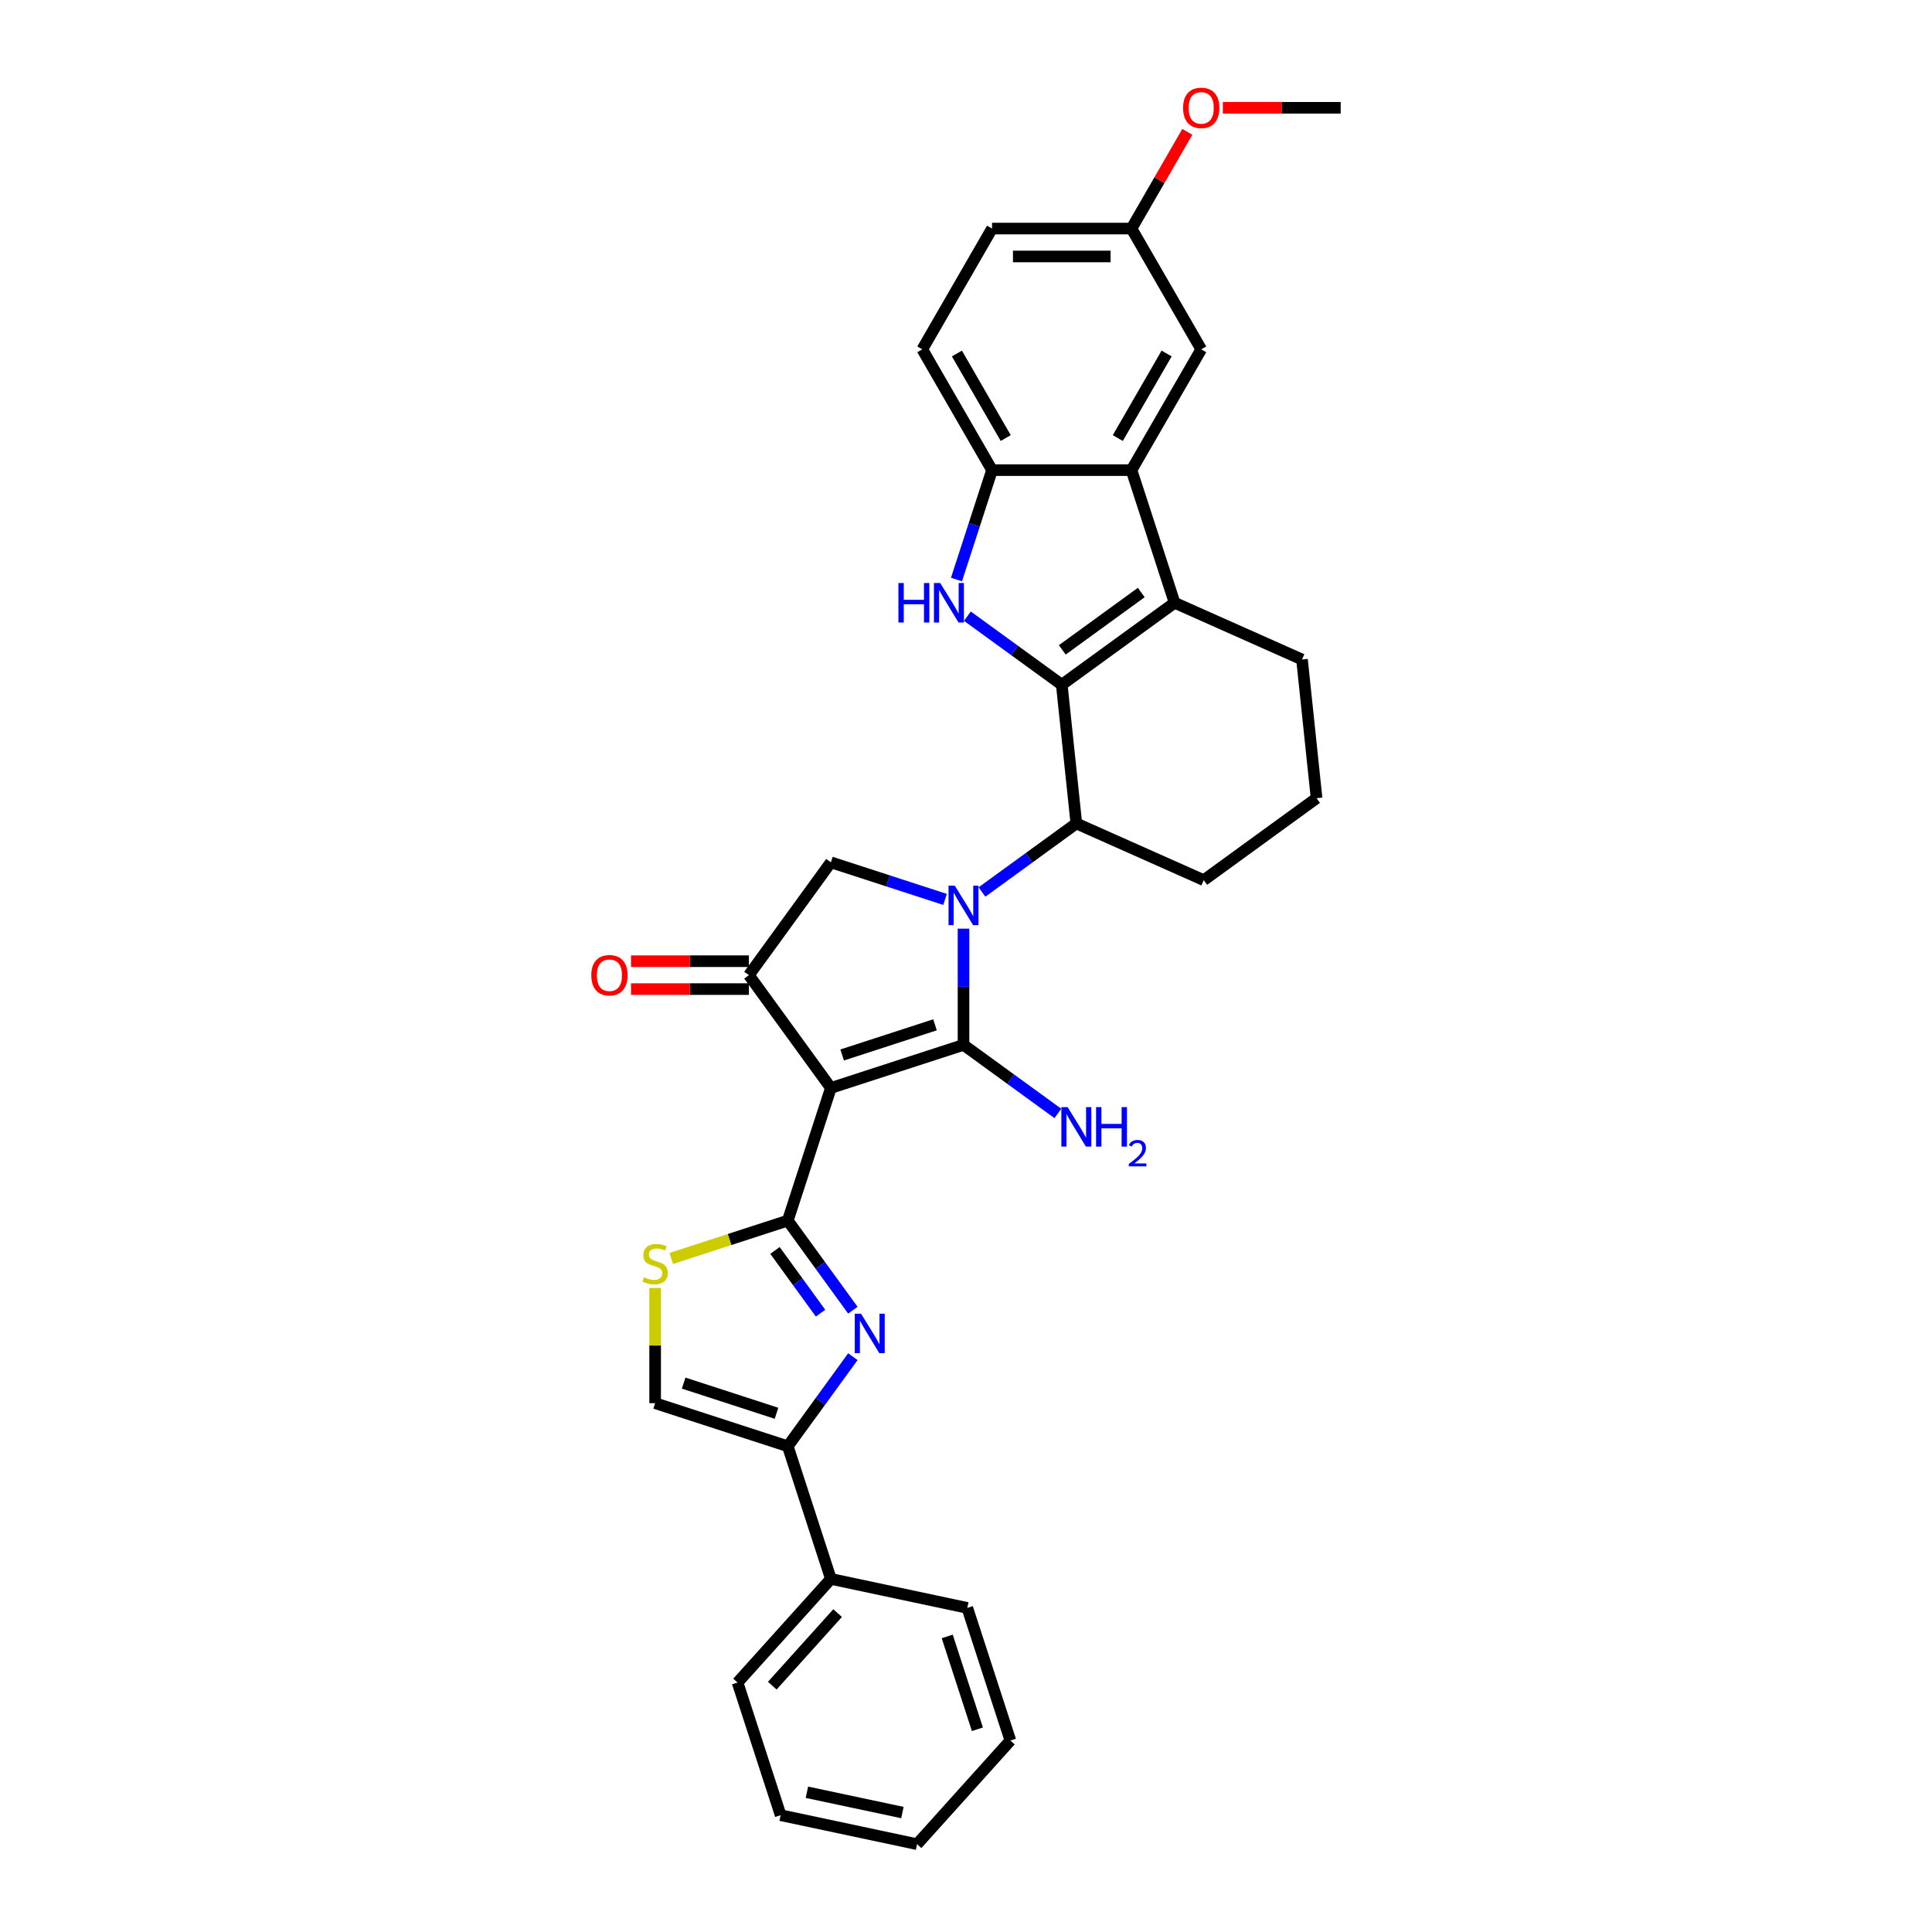 <?xml version='1.0' encoding='iso-8859-1'?>
<svg version='1.1' baseProfile='full'
              xmlns='http://www.w3.org/2000/svg'
                      xmlns:rdkit='http://www.rdkit.org/xml'
                      xmlns:xlink='http://www.w3.org/1999/xlink'
                  xml:space='preserve'
width='1000px' height='1000px' viewBox='0 0 1000 1000'>
<!-- END OF HEADER -->
<rect style='opacity:1.0;fill:#FFFFFF;stroke:none' width='1000' height='1000' x='0' y='0'> </rect>
<path class='bond-0' d='M 498.713,540.827 L 498.713,510.747' style='fill:none;fill-rule:evenodd;stroke:#000000;stroke-width:6px;stroke-linecap:butt;stroke-linejoin:miter;stroke-opacity:1' />
<path class='bond-0' d='M 498.713,510.747 L 498.713,480.667' style='fill:none;fill-rule:evenodd;stroke:#0000FF;stroke-width:6px;stroke-linecap:butt;stroke-linejoin:miter;stroke-opacity:1' />
<path class='bond-1' d='M 498.713,540.827 L 430.06,563.133' style='fill:none;fill-rule:evenodd;stroke:#000000;stroke-width:6px;stroke-linecap:butt;stroke-linejoin:miter;stroke-opacity:1' />
<path class='bond-1' d='M 483.954,530.442 L 435.897,546.057' style='fill:none;fill-rule:evenodd;stroke:#000000;stroke-width:6px;stroke-linecap:butt;stroke-linejoin:miter;stroke-opacity:1' />
<path class='bond-15' d='M 498.713,540.827 L 523.135,558.57' style='fill:none;fill-rule:evenodd;stroke:#000000;stroke-width:6px;stroke-linecap:butt;stroke-linejoin:miter;stroke-opacity:1' />
<path class='bond-15' d='M 523.135,558.57 L 547.556,576.313' style='fill:none;fill-rule:evenodd;stroke:#0000FF;stroke-width:6px;stroke-linecap:butt;stroke-linejoin:miter;stroke-opacity:1' />
<path class='bond-8' d='M 508.271,461.697 L 532.692,443.954' style='fill:none;fill-rule:evenodd;stroke:#0000FF;stroke-width:6px;stroke-linecap:butt;stroke-linejoin:miter;stroke-opacity:1' />
<path class='bond-8' d='M 532.692,443.954 L 557.113,426.211' style='fill:none;fill-rule:evenodd;stroke:#000000;stroke-width:6px;stroke-linecap:butt;stroke-linejoin:miter;stroke-opacity:1' />
<path class='bond-10' d='M 489.156,465.535 L 459.608,455.934' style='fill:none;fill-rule:evenodd;stroke:#0000FF;stroke-width:6px;stroke-linecap:butt;stroke-linejoin:miter;stroke-opacity:1' />
<path class='bond-10' d='M 459.608,455.934 L 430.06,446.334' style='fill:none;fill-rule:evenodd;stroke:#000000;stroke-width:6px;stroke-linecap:butt;stroke-linejoin:miter;stroke-opacity:1' />
<path class='bond-3' d='M 430.06,563.133 L 407.754,631.786' style='fill:none;fill-rule:evenodd;stroke:#000000;stroke-width:6px;stroke-linecap:butt;stroke-linejoin:miter;stroke-opacity:1' />
<path class='bond-7' d='M 430.06,563.133 L 387.63,504.734' style='fill:none;fill-rule:evenodd;stroke:#000000;stroke-width:6px;stroke-linecap:butt;stroke-linejoin:miter;stroke-opacity:1' />
<path class='bond-2' d='M 549.568,354.42 L 557.113,426.211' style='fill:none;fill-rule:evenodd;stroke:#000000;stroke-width:6px;stroke-linecap:butt;stroke-linejoin:miter;stroke-opacity:1' />
<path class='bond-4' d='M 549.568,354.42 L 525.147,336.677' style='fill:none;fill-rule:evenodd;stroke:#000000;stroke-width:6px;stroke-linecap:butt;stroke-linejoin:miter;stroke-opacity:1' />
<path class='bond-4' d='M 525.147,336.677 L 500.725,318.934' style='fill:none;fill-rule:evenodd;stroke:#0000FF;stroke-width:6px;stroke-linecap:butt;stroke-linejoin:miter;stroke-opacity:1' />
<path class='bond-6' d='M 549.568,354.42 L 607.968,311.99' style='fill:none;fill-rule:evenodd;stroke:#000000;stroke-width:6px;stroke-linecap:butt;stroke-linejoin:miter;stroke-opacity:1' />
<path class='bond-6' d='M 549.842,336.375 L 590.722,306.674' style='fill:none;fill-rule:evenodd;stroke:#000000;stroke-width:6px;stroke-linecap:butt;stroke-linejoin:miter;stroke-opacity:1' />
<path class='bond-5' d='M 407.754,631.786 L 424.6,654.973' style='fill:none;fill-rule:evenodd;stroke:#000000;stroke-width:6px;stroke-linecap:butt;stroke-linejoin:miter;stroke-opacity:1' />
<path class='bond-5' d='M 424.6,654.973 L 441.446,678.16' style='fill:none;fill-rule:evenodd;stroke:#0000FF;stroke-width:6px;stroke-linecap:butt;stroke-linejoin:miter;stroke-opacity:1' />
<path class='bond-5' d='M 401.127,647.229 L 412.92,663.459' style='fill:none;fill-rule:evenodd;stroke:#000000;stroke-width:6px;stroke-linecap:butt;stroke-linejoin:miter;stroke-opacity:1' />
<path class='bond-5' d='M 412.92,663.459 L 424.712,679.69' style='fill:none;fill-rule:evenodd;stroke:#0000FF;stroke-width:6px;stroke-linecap:butt;stroke-linejoin:miter;stroke-opacity:1' />
<path class='bond-12' d='M 407.754,631.786 L 377.607,641.582' style='fill:none;fill-rule:evenodd;stroke:#000000;stroke-width:6px;stroke-linecap:butt;stroke-linejoin:miter;stroke-opacity:1' />
<path class='bond-12' d='M 377.607,641.582 L 347.46,651.377' style='fill:none;fill-rule:evenodd;stroke:#CCCC00;stroke-width:6px;stroke-linecap:butt;stroke-linejoin:miter;stroke-opacity:1' />
<path class='bond-13' d='M 495.075,299.964 L 504.275,271.65' style='fill:none;fill-rule:evenodd;stroke:#0000FF;stroke-width:6px;stroke-linecap:butt;stroke-linejoin:miter;stroke-opacity:1' />
<path class='bond-13' d='M 504.275,271.65 L 513.475,243.337' style='fill:none;fill-rule:evenodd;stroke:#000000;stroke-width:6px;stroke-linecap:butt;stroke-linejoin:miter;stroke-opacity:1' />
<path class='bond-11' d='M 441.446,702.213 L 424.6,725.399' style='fill:none;fill-rule:evenodd;stroke:#0000FF;stroke-width:6px;stroke-linecap:butt;stroke-linejoin:miter;stroke-opacity:1' />
<path class='bond-11' d='M 424.6,725.399 L 407.754,748.586' style='fill:none;fill-rule:evenodd;stroke:#000000;stroke-width:6px;stroke-linecap:butt;stroke-linejoin:miter;stroke-opacity:1' />
<path class='bond-9' d='M 607.968,311.99 L 585.661,243.337' style='fill:none;fill-rule:evenodd;stroke:#000000;stroke-width:6px;stroke-linecap:butt;stroke-linejoin:miter;stroke-opacity:1' />
<path class='bond-34' d='M 607.968,311.99 L 673.913,341.351' style='fill:none;fill-rule:evenodd;stroke:#000000;stroke-width:6px;stroke-linecap:butt;stroke-linejoin:miter;stroke-opacity:1' />
<path class='bond-17' d='M 387.63,497.515 L 357.132,497.515' style='fill:none;fill-rule:evenodd;stroke:#000000;stroke-width:6px;stroke-linecap:butt;stroke-linejoin:miter;stroke-opacity:1' />
<path class='bond-17' d='M 357.132,497.515 L 326.633,497.515' style='fill:none;fill-rule:evenodd;stroke:#FF0000;stroke-width:6px;stroke-linecap:butt;stroke-linejoin:miter;stroke-opacity:1' />
<path class='bond-17' d='M 387.63,511.952 L 357.132,511.952' style='fill:none;fill-rule:evenodd;stroke:#000000;stroke-width:6px;stroke-linecap:butt;stroke-linejoin:miter;stroke-opacity:1' />
<path class='bond-17' d='M 357.132,511.952 L 326.633,511.952' style='fill:none;fill-rule:evenodd;stroke:#FF0000;stroke-width:6px;stroke-linecap:butt;stroke-linejoin:miter;stroke-opacity:1' />
<path class='bond-32' d='M 387.63,504.734 L 430.06,446.334' style='fill:none;fill-rule:evenodd;stroke:#000000;stroke-width:6px;stroke-linecap:butt;stroke-linejoin:miter;stroke-opacity:1' />
<path class='bond-23' d='M 557.113,426.211 L 623.059,455.571' style='fill:none;fill-rule:evenodd;stroke:#000000;stroke-width:6px;stroke-linecap:butt;stroke-linejoin:miter;stroke-opacity:1' />
<path class='bond-16' d='M 585.661,243.337 L 621.754,180.822' style='fill:none;fill-rule:evenodd;stroke:#000000;stroke-width:6px;stroke-linecap:butt;stroke-linejoin:miter;stroke-opacity:1' />
<path class='bond-16' d='M 578.572,226.741 L 603.837,182.98' style='fill:none;fill-rule:evenodd;stroke:#000000;stroke-width:6px;stroke-linecap:butt;stroke-linejoin:miter;stroke-opacity:1' />
<path class='bond-35' d='M 585.661,243.337 L 513.475,243.337' style='fill:none;fill-rule:evenodd;stroke:#000000;stroke-width:6px;stroke-linecap:butt;stroke-linejoin:miter;stroke-opacity:1' />
<path class='bond-18' d='M 407.754,748.586 L 430.06,817.239' style='fill:none;fill-rule:evenodd;stroke:#000000;stroke-width:6px;stroke-linecap:butt;stroke-linejoin:miter;stroke-opacity:1' />
<path class='bond-33' d='M 407.754,748.586 L 339.1,726.279' style='fill:none;fill-rule:evenodd;stroke:#000000;stroke-width:6px;stroke-linecap:butt;stroke-linejoin:miter;stroke-opacity:1' />
<path class='bond-33' d='M 401.917,731.509 L 353.86,715.895' style='fill:none;fill-rule:evenodd;stroke:#000000;stroke-width:6px;stroke-linecap:butt;stroke-linejoin:miter;stroke-opacity:1' />
<path class='bond-14' d='M 339.1,666.639 L 339.1,696.459' style='fill:none;fill-rule:evenodd;stroke:#CCCC00;stroke-width:6px;stroke-linecap:butt;stroke-linejoin:miter;stroke-opacity:1' />
<path class='bond-14' d='M 339.1,696.459 L 339.1,726.279' style='fill:none;fill-rule:evenodd;stroke:#000000;stroke-width:6px;stroke-linecap:butt;stroke-linejoin:miter;stroke-opacity:1' />
<path class='bond-19' d='M 513.475,243.337 L 477.382,180.822' style='fill:none;fill-rule:evenodd;stroke:#000000;stroke-width:6px;stroke-linecap:butt;stroke-linejoin:miter;stroke-opacity:1' />
<path class='bond-19' d='M 520.564,226.741 L 495.299,182.98' style='fill:none;fill-rule:evenodd;stroke:#000000;stroke-width:6px;stroke-linecap:butt;stroke-linejoin:miter;stroke-opacity:1' />
<path class='bond-20' d='M 621.754,180.822 L 585.661,118.307' style='fill:none;fill-rule:evenodd;stroke:#000000;stroke-width:6px;stroke-linecap:butt;stroke-linejoin:miter;stroke-opacity:1' />
<path class='bond-26' d='M 430.06,817.239 L 381.758,870.884' style='fill:none;fill-rule:evenodd;stroke:#000000;stroke-width:6px;stroke-linecap:butt;stroke-linejoin:miter;stroke-opacity:1' />
<path class='bond-26' d='M 433.544,834.946 L 399.733,872.498' style='fill:none;fill-rule:evenodd;stroke:#000000;stroke-width:6px;stroke-linecap:butt;stroke-linejoin:miter;stroke-opacity:1' />
<path class='bond-27' d='M 430.06,817.239 L 500.669,832.248' style='fill:none;fill-rule:evenodd;stroke:#000000;stroke-width:6px;stroke-linecap:butt;stroke-linejoin:miter;stroke-opacity:1' />
<path class='bond-22' d='M 477.382,180.822 L 513.475,118.307' style='fill:none;fill-rule:evenodd;stroke:#000000;stroke-width:6px;stroke-linecap:butt;stroke-linejoin:miter;stroke-opacity:1' />
<path class='bond-24' d='M 585.661,118.307 L 600.111,93.279' style='fill:none;fill-rule:evenodd;stroke:#000000;stroke-width:6px;stroke-linecap:butt;stroke-linejoin:miter;stroke-opacity:1' />
<path class='bond-24' d='M 600.111,93.279 L 614.56,68.251' style='fill:none;fill-rule:evenodd;stroke:#FF0000;stroke-width:6px;stroke-linecap:butt;stroke-linejoin:miter;stroke-opacity:1' />
<path class='bond-36' d='M 585.661,118.307 L 513.475,118.307' style='fill:none;fill-rule:evenodd;stroke:#000000;stroke-width:6px;stroke-linecap:butt;stroke-linejoin:miter;stroke-opacity:1' />
<path class='bond-36' d='M 574.833,132.744 L 524.303,132.744' style='fill:none;fill-rule:evenodd;stroke:#000000;stroke-width:6px;stroke-linecap:butt;stroke-linejoin:miter;stroke-opacity:1' />
<path class='bond-21' d='M 673.913,341.351 L 681.458,413.141' style='fill:none;fill-rule:evenodd;stroke:#000000;stroke-width:6px;stroke-linecap:butt;stroke-linejoin:miter;stroke-opacity:1' />
<path class='bond-25' d='M 623.059,455.571 L 681.458,413.141' style='fill:none;fill-rule:evenodd;stroke:#000000;stroke-width:6px;stroke-linecap:butt;stroke-linejoin:miter;stroke-opacity:1' />
<path class='bond-28' d='M 632.943,55.792 L 663.441,55.792' style='fill:none;fill-rule:evenodd;stroke:#FF0000;stroke-width:6px;stroke-linecap:butt;stroke-linejoin:miter;stroke-opacity:1' />
<path class='bond-28' d='M 663.441,55.792 L 693.94,55.792' style='fill:none;fill-rule:evenodd;stroke:#000000;stroke-width:6px;stroke-linecap:butt;stroke-linejoin:miter;stroke-opacity:1' />
<path class='bond-29' d='M 381.758,870.884 L 404.065,939.537' style='fill:none;fill-rule:evenodd;stroke:#000000;stroke-width:6px;stroke-linecap:butt;stroke-linejoin:miter;stroke-opacity:1' />
<path class='bond-30' d='M 500.669,832.248 L 522.976,900.901' style='fill:none;fill-rule:evenodd;stroke:#000000;stroke-width:6px;stroke-linecap:butt;stroke-linejoin:miter;stroke-opacity:1' />
<path class='bond-30' d='M 490.284,847.007 L 505.899,895.064' style='fill:none;fill-rule:evenodd;stroke:#000000;stroke-width:6px;stroke-linecap:butt;stroke-linejoin:miter;stroke-opacity:1' />
<path class='bond-37' d='M 404.065,939.537 L 474.674,954.545' style='fill:none;fill-rule:evenodd;stroke:#000000;stroke-width:6px;stroke-linecap:butt;stroke-linejoin:miter;stroke-opacity:1' />
<path class='bond-37' d='M 417.658,927.667 L 467.084,938.172' style='fill:none;fill-rule:evenodd;stroke:#000000;stroke-width:6px;stroke-linecap:butt;stroke-linejoin:miter;stroke-opacity:1' />
<path class='bond-31' d='M 522.976,900.901 L 474.674,954.545' style='fill:none;fill-rule:evenodd;stroke:#000000;stroke-width:6px;stroke-linecap:butt;stroke-linejoin:miter;stroke-opacity:1' />
<path  class='atom-1' d='M 494.195 458.419
L 500.893 469.247
Q 501.558 470.315, 502.626 472.25
Q 503.694 474.184, 503.752 474.3
L 503.752 458.419
L 506.466 458.419
L 506.466 478.862
L 503.665 478.862
L 496.476 467.023
Q 495.638 465.638, 494.743 464.049
Q 493.877 462.461, 493.617 461.97
L 493.617 478.862
L 490.961 478.862
L 490.961 458.419
L 494.195 458.419
' fill='#0000FF'/>
<path  class='atom-5' d='M 465.022 301.768
L 467.794 301.768
L 467.794 310.459
L 478.247 310.459
L 478.247 301.768
L 481.019 301.768
L 481.019 322.211
L 478.247 322.211
L 478.247 312.769
L 467.794 312.769
L 467.794 322.211
L 465.022 322.211
L 465.022 301.768
' fill='#0000FF'/>
<path  class='atom-5' d='M 486.649 301.768
L 493.348 312.596
Q 494.012 313.665, 495.08 315.599
Q 496.149 317.534, 496.206 317.649
L 496.206 301.768
L 498.921 301.768
L 498.921 322.211
L 496.12 322.211
L 488.93 310.373
Q 488.093 308.987, 487.198 307.399
Q 486.331 305.811, 486.072 305.32
L 486.072 322.211
L 483.415 322.211
L 483.415 301.768
L 486.649 301.768
' fill='#0000FF'/>
<path  class='atom-6' d='M 445.665 679.965
L 452.364 690.793
Q 453.028 691.861, 454.096 693.796
Q 455.164 695.73, 455.222 695.846
L 455.222 679.965
L 457.936 679.965
L 457.936 700.408
L 455.135 700.408
L 447.946 688.569
Q 447.108 687.183, 446.213 685.595
Q 445.347 684.007, 445.087 683.516
L 445.087 700.408
L 442.431 700.408
L 442.431 679.965
L 445.665 679.965
' fill='#0000FF'/>
<path  class='atom-13' d='M 333.326 661.11
Q 333.557 661.196, 334.509 661.601
Q 335.462 662.005, 336.502 662.265
Q 337.57 662.496, 338.61 662.496
Q 340.544 662.496, 341.67 661.572
Q 342.796 660.619, 342.796 658.973
Q 342.796 657.847, 342.219 657.154
Q 341.67 656.461, 340.804 656.086
Q 339.938 655.71, 338.494 655.277
Q 336.675 654.728, 335.578 654.209
Q 334.509 653.689, 333.73 652.592
Q 332.979 651.495, 332.979 649.647
Q 332.979 647.077, 334.712 645.489
Q 336.473 643.901, 339.938 643.901
Q 342.305 643.901, 344.991 645.027
L 344.327 647.25
Q 341.872 646.239, 340.024 646.239
Q 338.032 646.239, 336.935 647.077
Q 335.838 647.885, 335.866 649.3
Q 335.866 650.397, 336.415 651.061
Q 336.993 651.726, 337.801 652.101
Q 338.638 652.476, 340.024 652.909
Q 341.872 653.487, 342.97 654.064
Q 344.067 654.642, 344.846 655.826
Q 345.655 656.981, 345.655 658.973
Q 345.655 661.803, 343.749 663.333
Q 341.872 664.835, 338.725 664.835
Q 336.906 664.835, 335.52 664.43
Q 334.163 664.055, 332.546 663.391
L 333.326 661.11
' fill='#CCCC00'/>
<path  class='atom-16' d='M 552.594 573.035
L 559.293 583.863
Q 559.957 584.931, 561.026 586.866
Q 562.094 588.8, 562.152 588.916
L 562.152 573.035
L 564.866 573.035
L 564.866 593.478
L 562.065 593.478
L 554.875 581.64
Q 554.038 580.254, 553.143 578.666
Q 552.277 577.077, 552.017 576.587
L 552.017 593.478
L 549.36 593.478
L 549.36 573.035
L 552.594 573.035
' fill='#0000FF'/>
<path  class='atom-16' d='M 567.32 573.035
L 570.092 573.035
L 570.092 581.726
L 580.545 581.726
L 580.545 573.035
L 583.317 573.035
L 583.317 593.478
L 580.545 593.478
L 580.545 584.036
L 570.092 584.036
L 570.092 593.478
L 567.32 593.478
L 567.32 573.035
' fill='#0000FF'/>
<path  class='atom-16' d='M 584.308 592.761
Q 584.803 591.484, 585.985 590.779
Q 587.166 590.055, 588.805 590.055
Q 590.844 590.055, 591.988 591.16
Q 593.131 592.265, 593.131 594.228
Q 593.131 596.229, 591.645 598.097
Q 590.177 599.964, 587.128 602.175
L 593.36 602.175
L 593.36 603.7
L 584.27 603.7
L 584.27 602.423
Q 586.785 600.631, 588.272 599.297
Q 589.777 597.963, 590.501 596.763
Q 591.226 595.562, 591.226 594.324
Q 591.226 593.028, 590.578 592.304
Q 589.93 591.579, 588.805 591.579
Q 587.719 591.579, 586.995 592.018
Q 586.271 592.456, 585.756 593.428
L 584.308 592.761
' fill='#0000FF'/>
<path  class='atom-18' d='M 306.06 504.791
Q 306.06 499.883, 308.485 497.14
Q 310.911 494.396, 315.444 494.396
Q 319.977 494.396, 322.403 497.14
Q 324.828 499.883, 324.828 504.791
Q 324.828 509.758, 322.374 512.587
Q 319.92 515.388, 315.444 515.388
Q 310.94 515.388, 308.485 512.587
Q 306.06 509.787, 306.06 504.791
M 315.444 513.078
Q 318.563 513.078, 320.237 510.999
Q 321.941 508.891, 321.941 504.791
Q 321.941 500.778, 320.237 498.757
Q 318.563 496.706, 315.444 496.706
Q 312.326 496.706, 310.622 498.728
Q 308.947 500.749, 308.947 504.791
Q 308.947 508.92, 310.622 510.999
Q 312.326 513.078, 315.444 513.078
' fill='#FF0000'/>
<path  class='atom-25' d='M 612.37 55.849
Q 612.37 50.941, 614.795 48.198
Q 617.221 45.455, 621.754 45.455
Q 626.287 45.455, 628.713 48.198
Q 631.138 50.941, 631.138 55.849
Q 631.138 60.816, 628.684 63.645
Q 626.229 66.446, 621.754 66.446
Q 617.249 66.446, 614.795 63.645
Q 612.37 60.845, 612.37 55.849
M 621.754 64.136
Q 624.872 64.136, 626.547 62.057
Q 628.251 59.95, 628.251 55.849
Q 628.251 51.836, 626.547 49.815
Q 624.872 47.764, 621.754 47.764
Q 618.635 47.764, 616.932 49.786
Q 615.257 51.807, 615.257 55.849
Q 615.257 59.978, 616.932 62.057
Q 618.635 64.136, 621.754 64.136
' fill='#FF0000'/>
</svg>
